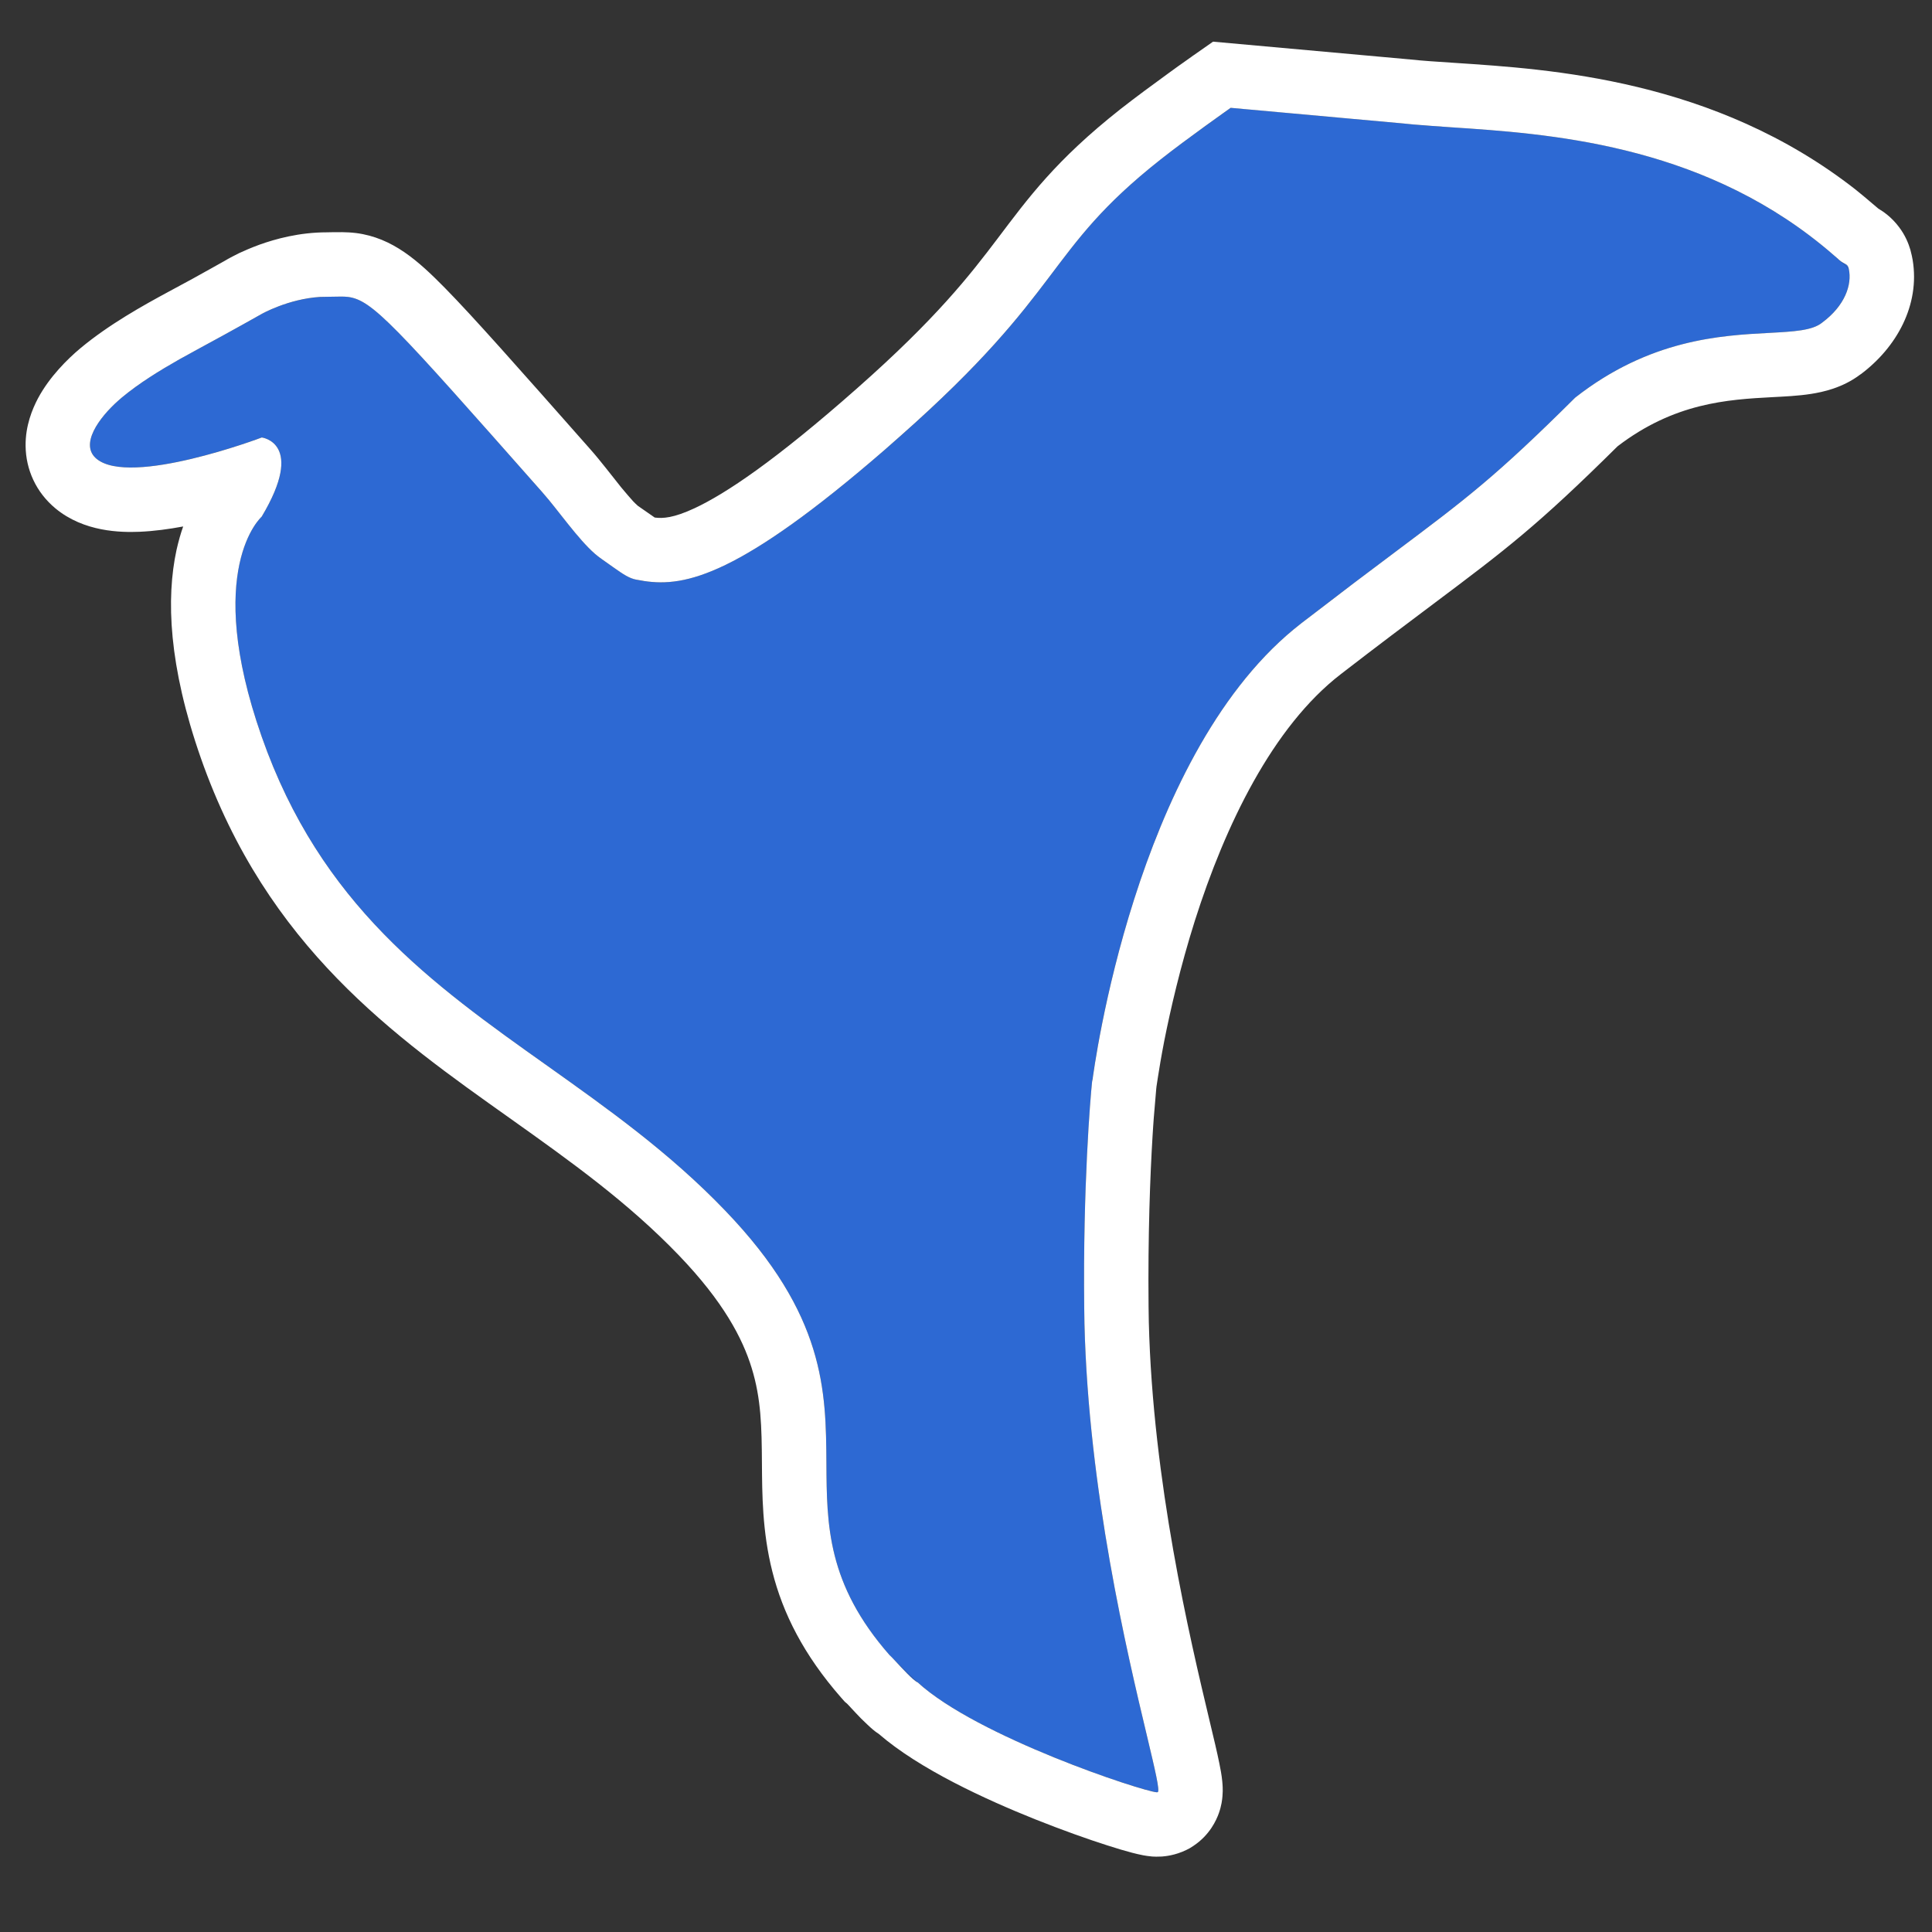 <svg width="16" height="16" viewBox="0 0 16 16" fill="none" xmlns="http://www.w3.org/2000/svg">
<rect x="0" y="0" width="16" height="16" fill="#333333" stroke="none"/>
<path fill-rule="evenodd" clip-rule="evenodd" d="M7.366 13.707C7.4 13.733 7.545 13.908 7.6 13.933C7.467 13.811 7.366 13.707 7.366 13.707ZM15.086 2.029C15.162 2.091 15.238 2.157 15.311 2.227C15.301 2.179 15.277 2.194 15.228 2.15L15.086 2.029Z" fill="#2D69D3"/>
<path d="M7.6 13.933C8.11 14.4 9.546 14.863 9.588 14.842C9.607 14.83 9.566 14.659 9.498 14.373C9.33 13.668 8.994 12.261 8.979 10.827C8.966 9.614 9.06 8.794 9.045 8.96C8.993 9.56 9.045 8.96 9.045 8.96C9.045 8.96 9.379 6.239 10.779 5.16C11.099 4.913 11.346 4.728 11.551 4.574C12.146 4.128 12.387 3.947 13.045 3.293C13.662 2.809 14.253 2.778 14.651 2.757C14.856 2.746 15.009 2.738 15.09 2.672C15.279 2.531 15.339 2.358 15.311 2.227C15.238 2.157 15.162 2.091 15.086 2.029C14.05 1.189 12.817 1.107 12.016 1.054C11.867 1.044 11.732 1.035 11.616 1.022L10.193 0.893C10.193 0.893 9.832 1.147 9.61 1.322C8.645 2.084 8.834 2.394 7.453 3.615C6.071 4.835 5.629 4.874 5.267 4.8C5.19 4.784 5.133 4.733 4.979 4.627C4.824 4.52 4.637 4.24 4.489 4.074C3.265 2.688 3.085 2.485 2.882 2.459C2.847 2.455 2.812 2.456 2.77 2.457C2.75 2.457 2.729 2.458 2.706 2.458C2.417 2.458 2.167 2.6 2.167 2.6C2.167 2.6 1.933 2.733 1.649 2.886C1.439 2.999 1.2 3.133 1.008 3.293C0.843 3.43 0.648 3.674 0.8 3.8C1.082 4.033 2.168 3.623 2.168 3.623C2.168 3.623 2.533 3.667 2.167 4.279C2.167 4.279 1.678 4.707 2.167 6.1C2.655 7.493 3.578 8.149 4.532 8.826C5.034 9.183 5.546 9.546 6.007 10.027C6.836 10.89 6.84 11.52 6.844 12.119C6.847 12.63 6.85 13.117 7.366 13.707C7.366 13.707 7.467 13.811 7.6 13.933Z" fill="#2D69D3"/>
<path d="M11.664 0.491L11.67 0.491L11.675 0.492C11.776 0.503 11.898 0.511 12.052 0.521C12.83 0.573 14.196 0.653 15.367 1.57L15.422 1.615L15.432 1.623L15.556 1.728C15.592 1.749 15.664 1.796 15.728 1.882C15.778 1.948 15.805 2.015 15.821 2.069L15.833 2.118L15.84 2.154C15.901 2.525 15.709 2.876 15.409 3.1L15.408 3.1C15.26 3.213 15.094 3.247 14.999 3.262C14.892 3.279 14.772 3.284 14.679 3.289C14.304 3.309 13.867 3.336 13.396 3.696C12.733 4.353 12.471 4.551 11.871 5.001C11.666 5.155 11.421 5.338 11.104 5.583C10.54 6.018 10.147 6.833 9.895 7.626C9.774 8.009 9.693 8.363 9.642 8.62C9.617 8.749 9.6 8.852 9.589 8.923C9.584 8.958 9.58 8.985 9.577 9.002C9.577 9.005 9.577 9.008 9.576 9.011C9.564 9.157 9.557 9.231 9.555 9.259C9.552 9.304 9.548 9.353 9.545 9.408C9.525 9.734 9.506 10.229 9.512 10.821L9.514 10.949C9.547 12.272 9.853 13.563 10.017 14.25C10.05 14.388 10.08 14.513 10.098 14.603C10.107 14.646 10.117 14.699 10.122 14.75C10.124 14.772 10.129 14.819 10.124 14.874C10.122 14.902 10.116 14.954 10.094 15.016C10.074 15.072 10.02 15.196 9.883 15.287L9.855 15.305L9.826 15.32C9.73 15.367 9.645 15.373 9.622 15.375C9.587 15.377 9.559 15.376 9.543 15.375C9.511 15.372 9.484 15.368 9.469 15.365C9.437 15.359 9.404 15.351 9.377 15.344C9.32 15.329 9.248 15.308 9.168 15.282C9.008 15.231 8.797 15.156 8.571 15.066C8.162 14.902 7.615 14.652 7.277 14.359C7.264 14.351 7.254 14.343 7.247 14.338C7.221 14.318 7.199 14.297 7.182 14.281C7.147 14.249 7.113 14.214 7.088 14.187C7.065 14.163 7.032 14.127 7.02 14.114C7.018 14.112 7.016 14.11 7.014 14.108L6.997 14.094L6.965 14.058C6.655 13.704 6.483 13.36 6.396 13.014C6.312 12.682 6.312 12.369 6.31 12.122C6.308 11.818 6.304 11.585 6.225 11.329C6.149 11.082 5.99 10.779 5.622 10.396C5.201 9.958 4.731 9.622 4.223 9.261C3.271 8.585 2.213 7.845 1.663 6.277C1.396 5.513 1.375 4.955 1.462 4.554C1.478 4.483 1.496 4.419 1.517 4.36C1.399 4.382 1.275 4.399 1.154 4.404C0.999 4.41 0.696 4.406 0.46 4.211C0.297 4.076 0.214 3.887 0.212 3.693C0.21 3.525 0.268 3.387 0.315 3.298C0.41 3.121 0.557 2.975 0.667 2.883C0.905 2.685 1.187 2.529 1.396 2.416C1.535 2.342 1.662 2.272 1.754 2.22C1.8 2.194 1.838 2.173 1.863 2.159C1.876 2.152 1.886 2.146 1.892 2.142C1.896 2.141 1.898 2.139 1.9 2.138C1.901 2.138 1.901 2.137 1.902 2.137L1.902 2.137L1.903 2.136L1.903 2.136L1.904 2.136C1.904 2.136 1.905 2.135 1.905 2.135C1.906 2.135 1.907 2.134 1.907 2.134C1.909 2.133 1.911 2.132 1.913 2.131C1.918 2.128 1.923 2.125 1.93 2.122C1.943 2.115 1.96 2.106 1.981 2.096C2.022 2.077 2.079 2.052 2.147 2.027C2.28 1.979 2.479 1.924 2.706 1.924C2.722 1.924 2.737 1.924 2.757 1.923C2.79 1.923 2.867 1.92 2.949 1.93C3.253 1.969 3.465 2.162 3.683 2.383C3.919 2.623 4.283 3.035 4.889 3.721C4.971 3.813 5.082 3.959 5.145 4.037C5.184 4.084 5.217 4.122 5.244 4.152C5.274 4.183 5.286 4.191 5.281 4.188C5.323 4.217 5.359 4.242 5.386 4.261C5.401 4.272 5.413 4.28 5.422 4.286C5.489 4.295 5.578 4.29 5.752 4.209C6.009 4.089 6.419 3.816 7.099 3.215C7.757 2.634 8.031 2.28 8.262 1.975C8.514 1.642 8.741 1.328 9.28 0.903C9.4 0.809 9.553 0.696 9.672 0.61C9.732 0.566 9.785 0.528 9.824 0.501C9.843 0.488 9.858 0.477 9.869 0.469C9.874 0.465 9.878 0.462 9.881 0.46C9.883 0.459 9.884 0.459 9.885 0.458C9.885 0.458 9.885 0.457 9.885 0.457L9.886 0.457L9.886 0.457L10.046 0.345L11.664 0.491ZM10.192 0.893C10.191 0.894 9.831 1.147 9.61 1.322C8.645 2.084 8.834 2.394 7.452 3.615L7.326 3.726C6.126 4.766 5.676 4.863 5.336 4.812L5.267 4.8C5.209 4.788 5.163 4.757 5.078 4.697L4.979 4.627C4.843 4.534 4.683 4.308 4.546 4.141L4.489 4.074C3.264 2.688 3.084 2.485 2.882 2.459C2.847 2.455 2.811 2.456 2.77 2.457C2.75 2.457 2.729 2.458 2.706 2.458L2.652 2.459C2.387 2.475 2.167 2.6 2.167 2.6C2.163 2.602 1.931 2.734 1.649 2.886L1.487 2.975C1.323 3.068 1.152 3.173 1.008 3.293L0.977 3.32C0.82 3.46 0.657 3.682 0.8 3.8C1.081 4.032 2.159 3.627 2.168 3.623C2.168 3.623 2.533 3.667 2.167 4.279C2.164 4.282 1.68 4.711 2.167 6.1C2.655 7.493 3.578 8.149 4.532 8.826C5.034 9.183 5.546 9.546 6.007 10.027C6.836 10.89 6.84 11.52 6.844 12.119C6.847 12.629 6.85 13.117 7.366 13.706C7.375 13.714 7.393 13.732 7.414 13.755C7.415 13.755 7.415 13.756 7.415 13.756C7.473 13.818 7.56 13.915 7.6 13.933C8.094 14.385 9.457 14.834 9.58 14.843L9.588 14.842C9.607 14.83 9.566 14.659 9.498 14.373C9.335 13.69 9.015 12.348 8.981 10.961L8.979 10.827C8.968 9.825 9.03 9.092 9.044 8.96L9.045 8.96C9.045 8.961 9.032 9.11 9.026 9.185L9.045 8.96C9.045 8.959 9.045 8.958 9.046 8.956C9.045 8.958 9.045 8.96 9.045 8.96L9.044 8.96C9.047 8.933 9.048 8.931 9.046 8.956C9.06 8.845 9.398 6.299 10.714 5.212L10.779 5.16C10.939 5.037 11.081 4.929 11.208 4.832L11.551 4.574C12.146 4.128 12.387 3.947 13.045 3.293C13.662 2.809 14.253 2.778 14.651 2.757C14.855 2.746 15.009 2.738 15.09 2.672C15.279 2.532 15.339 2.358 15.311 2.227C15.301 2.179 15.277 2.194 15.228 2.15L15.223 2.145C15.196 2.122 15.17 2.099 15.143 2.076L15.086 2.029C14.05 1.189 12.817 1.107 12.016 1.054C11.904 1.046 11.8 1.039 11.707 1.031L11.616 1.022L10.192 0.893Z" fill="white"/>
</svg>
